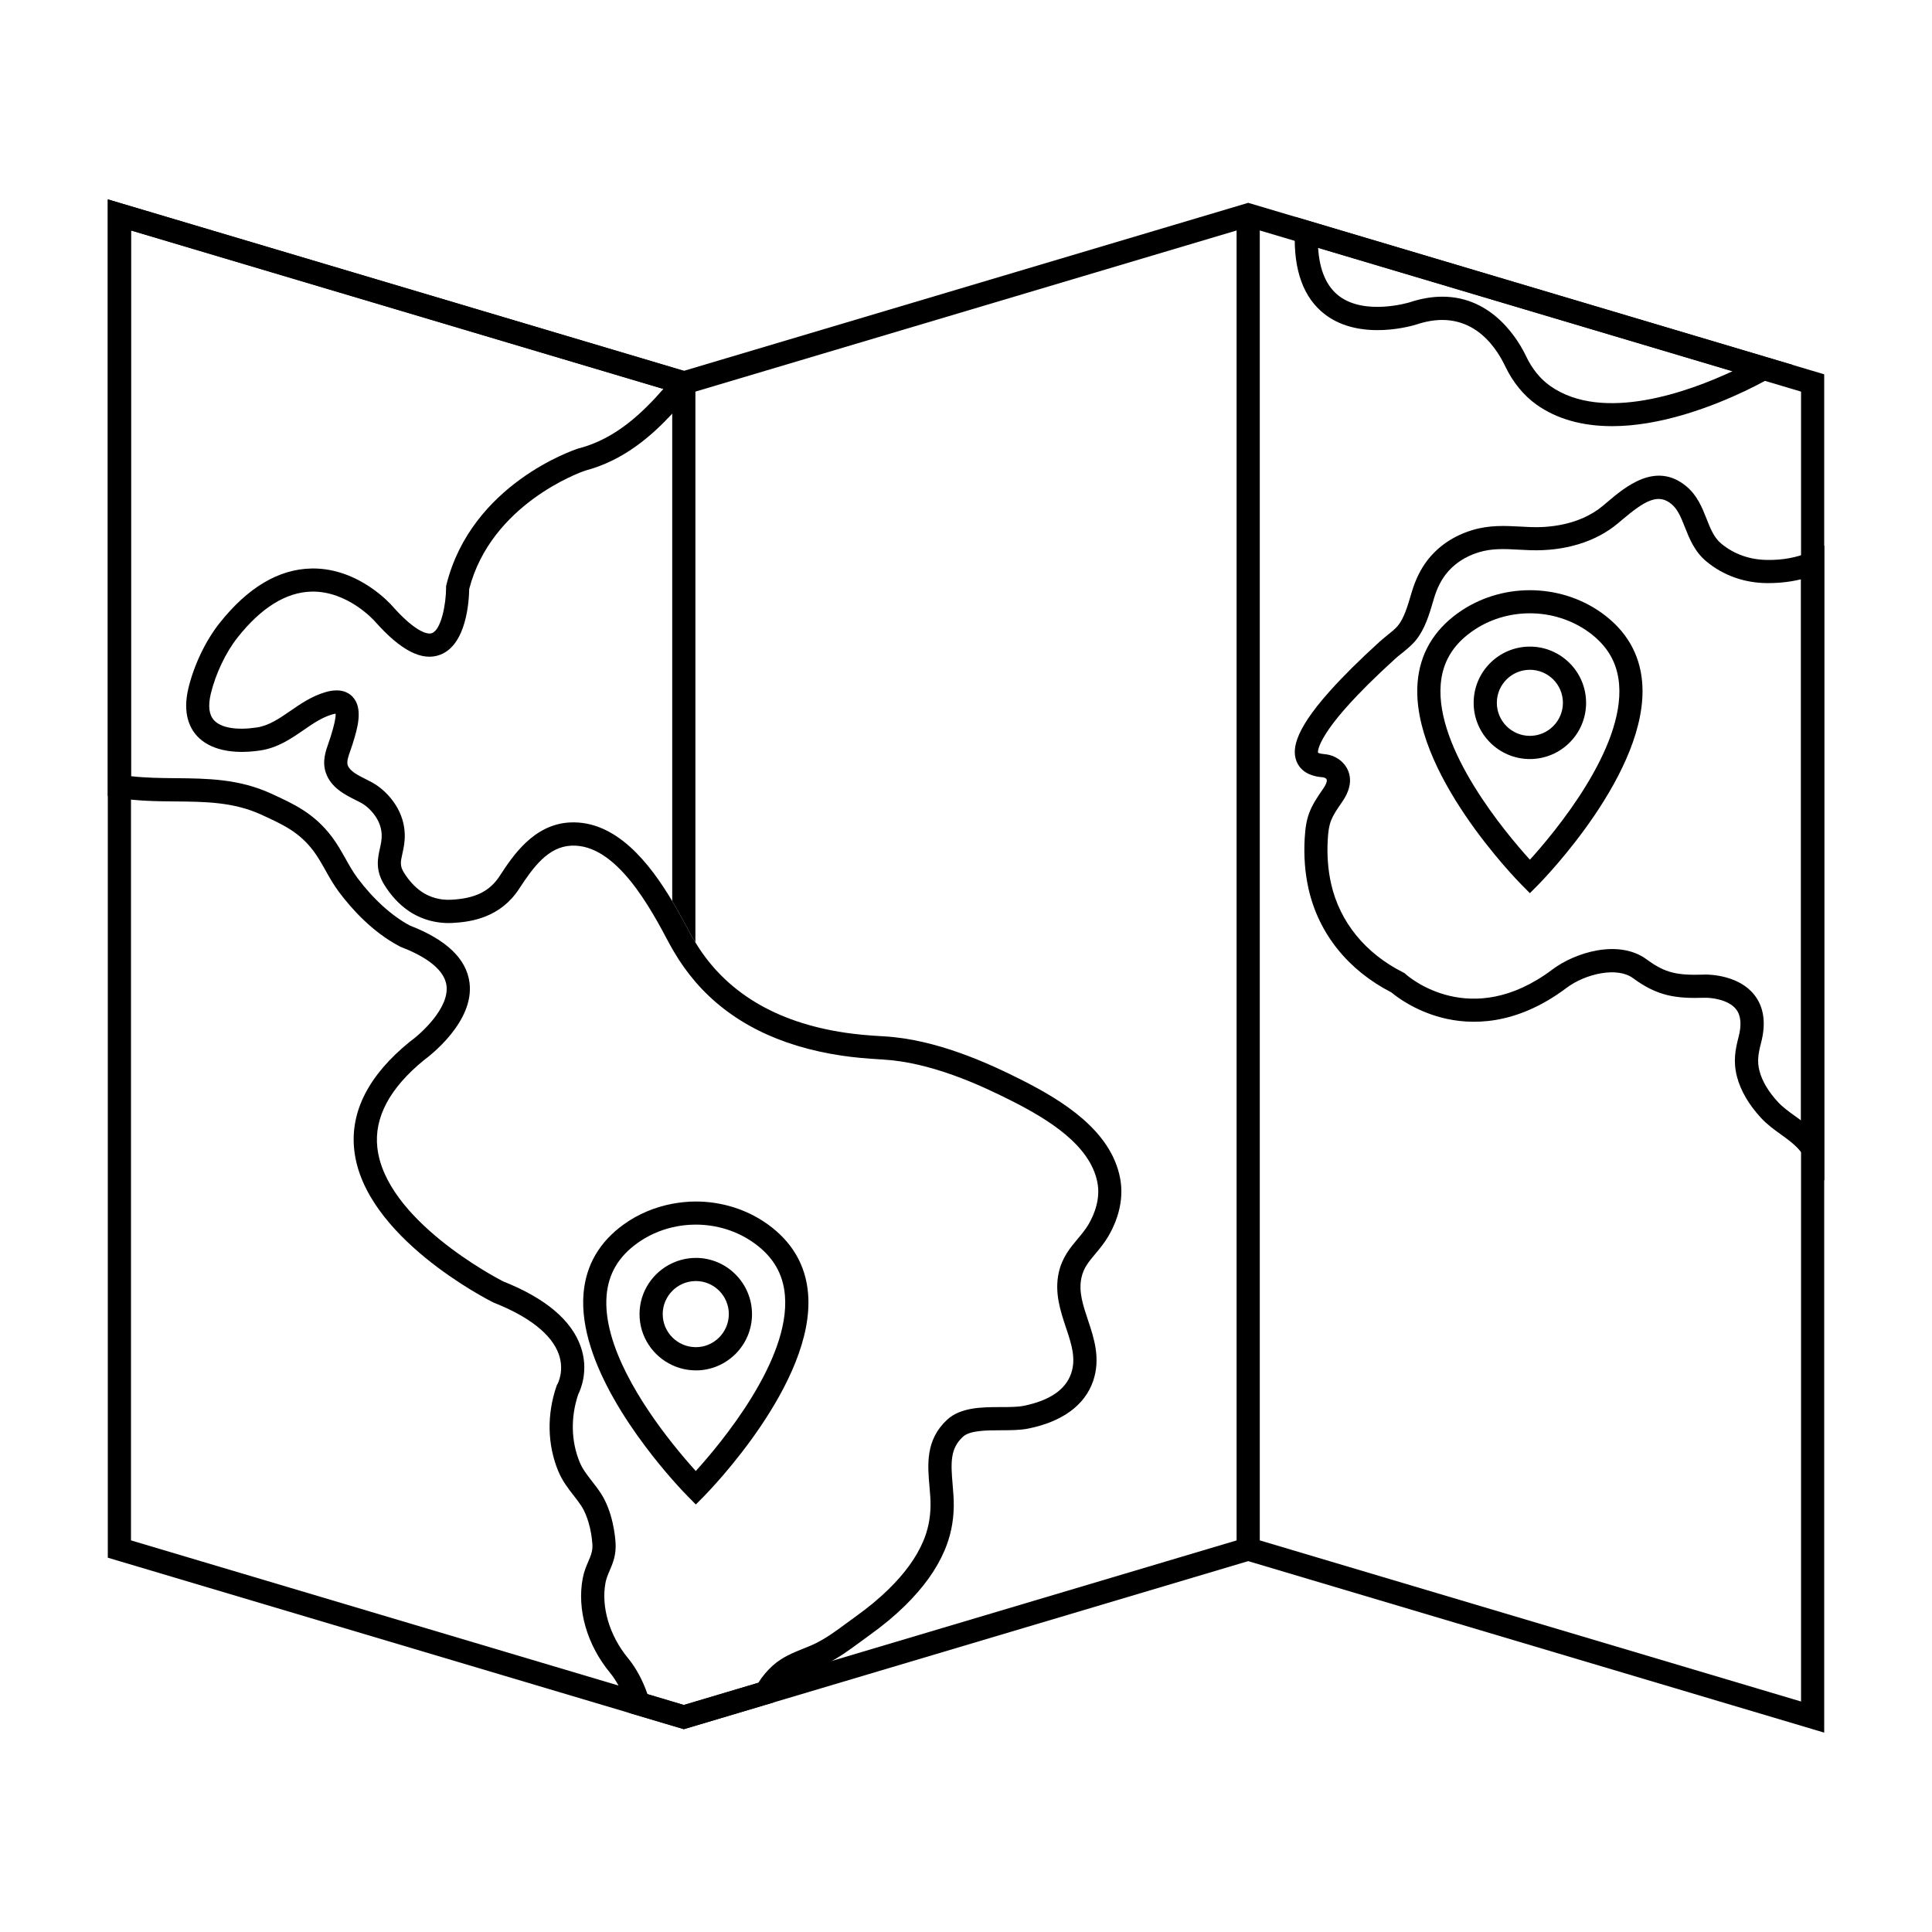 <?xml version="1.0" ?>
<!-- Скачано с сайта svg4.ru / Downloaded from svg4.ru -->
<svg fill="#000000" width="800px" height="800px" viewBox="0 0 500 500" id="Layer_1" version="1.1" xml:space="preserve" xmlns="http://www.w3.org/2000/svg" xmlns:xlink="http://www.w3.org/1999/xlink">
<g id="map">
<g>
<g>
<path d="M472.1,448.4l-149.07-44.38l-146.07,43.49L27.9,403.13V51.6l149.07,44.38l146.07-43.49L472.1,96.87V448.4z M33.9,398.65     l143.07,42.6l146.07-43.49l143.07,42.59v-339l-143.07-42.6l-146.07,43.49L33.9,59.65V398.65z"/>
</g>
</g>
<g>
<path d="M472.1,305.48l-5.32-6.53c-0.44-0.54-0.84-1.02-1.25-1.49c-1.26-1.43-2.86-2.59-4.56-3.81c-1.77-1.27-3.6-2.59-5.23-4.35    c-3.17-3.44-5.26-7.02-6.21-10.65c-1.05-4.01-0.4-7.16,0.42-10.3c0.82-3.17,0.6-5.59-0.68-7.19c-2.04-2.55-6.61-2.99-8.06-2.94    c-7.59,0.25-12.31-0.45-18.59-5.08c-4.13-3.04-12.38-1.11-17.2,2.52c-13.14,9.89-24.83,9.65-32.32,7.7    c-7.04-1.83-11.73-5.45-13-6.52c-11.24-5.76-18.85-15.27-21.45-26.81c-0.92-4.1-1.26-8.48-1-13.02c0.32-5.72,1.36-8,4.77-12.87    l0,0c0.42-0.6,1.33-2.04,0.8-2.59c-0.21-0.22-0.58-0.37-0.99-0.4c-4.3-0.34-6-2.41-6.67-4.08c-1.02-2.56-1.25-7.23,8.61-18.23    c3.51-3.91,7.47-7.85,12.85-12.75c0.64-0.58,1.32-1.13,1.98-1.66c1.04-0.83,2.12-1.7,2.8-2.53c1.57-1.93,2.51-5.13,3.35-7.96    l0.25-0.84c0.92-3.07,2.24-5.77,3.94-8c2.8-3.69,6.81-6.42,11.6-7.88c4.49-1.38,8.59-1.15,12.56-0.94    c0.88,0.05,1.78,0.1,2.69,0.13c4.32,0.16,12.48-0.37,18.65-5.52c0.33-0.28,0.68-0.57,1.03-0.87c4.72-4,12.62-10.71,20.52-4.19    c2.86,2.36,4.14,5.58,5.26,8.42c0.99,2.51,1.92,4.88,3.81,6.44c3.29,2.73,7.43,4.2,11.98,4.22c3.85,0.07,7.67-0.66,10.49-1.89    l4.2-1.83V305.48z M441.29,252.21c1.5,0,8.74,0.26,12.68,5.2c2.52,3.16,3.13,7.34,1.8,12.45c-0.77,2.95-1.04,4.88-0.42,7.28    c0.69,2.66,2.31,5.39,4.81,8.09c1.21,1.31,2.72,2.4,4.32,3.55c0.54,0.39,1.09,0.78,1.63,1.19V149.92c-3.49,0.86-6.77,1-8.73,0.99    c-5.95-0.04-11.4-1.98-15.77-5.61c-3.07-2.55-4.39-5.9-5.56-8.86c-0.98-2.48-1.82-4.62-3.49-6c-3.43-2.83-6.86-0.92-12.82,4.14    c-0.36,0.31-0.72,0.61-1.07,0.9c-5.71,4.77-13.77,7.22-22.71,6.91c-0.95-0.03-1.89-0.08-2.81-0.13    c-3.76-0.21-7.01-0.38-10.47,0.68c-3.58,1.1-6.54,3.09-8.58,5.78c-1.26,1.66-2.26,3.71-2.97,6.09l-0.24,0.82    c-0.99,3.36-2.12,7.18-4.45,10.04c-1.08,1.33-2.41,2.4-3.7,3.43c-0.62,0.49-1.2,0.96-1.69,1.41c-5.22,4.76-9.06,8.56-12.42,12.32    c-6.83,7.62-7.73,11.29-7.51,11.99c0.02,0.01,0.41,0.25,1.57,0.34c1.88,0.15,3.6,0.94,4.84,2.23c1.21,1.25,3.6,4.75-0.21,10.19    l0,0c-2.86,4.09-3.44,5.28-3.7,9.77c-0.23,3.98,0.07,7.81,0.87,11.36c2.22,9.87,8.84,18.02,18.63,22.94l0.37,0.19l0.31,0.28    c0.67,0.6,16.8,14.73,38.01-1.25c5.72-4.31,17.06-7.94,24.37-2.56c4.89,3.6,7.99,4.13,14.84,3.92    C441.05,252.22,441.14,252.21,441.29,252.21z"/>
</g>
<g>
<g>
<path d="M395.93,231.15l-2.13-2.15c-1.18-1.19-28.85-29.44-26.92-52.44c0.61-7.34,4.12-13.36,10.41-17.89     c10.98-7.9,26.31-7.9,37.29,0l0,0c6.29,4.53,9.8,10.55,10.41,17.89c1.92,23-25.75,51.25-26.92,52.44L395.93,231.15z      M395.93,158.72c-5.34,0-10.69,1.6-15.14,4.81c-4.87,3.5-7.46,7.92-7.93,13.52c-1.41,16.82,16.74,38.45,23.08,45.44     c6.33-6.99,24.49-28.62,23.08-45.44c-0.47-5.59-3.06-10.01-7.93-13.52C406.62,160.33,401.27,158.72,395.93,158.72z      M395.93,196.44c-8.02,0-14.55-6.53-14.55-14.55c0-8.03,6.53-14.55,14.55-14.55s14.55,6.53,14.55,14.55     C410.49,189.92,403.96,196.44,395.93,196.44z M395.93,173.34c-4.72,0-8.55,3.84-8.55,8.55c0,4.72,3.84,8.55,8.55,8.55     s8.55-3.84,8.55-8.55C404.49,177.17,400.65,173.34,395.93,173.34z"/>
</g>
</g>
<g>
<rect height="345.27" width="6" x="320.03" y="55.62"/>
</g>
<g>
<path d="M417.21,110.29c-7.73,0-14.34-1.86-19.56-5.57c-3.33-2.37-6.12-5.79-8.08-9.89c-2.84-5.96-9.6-15.3-22.95-10.87    c-0.61,0.2-14.38,4.5-23.68-2.56c-5.58-4.24-8.22-11.44-7.83-21.41l0.15-3.86l128.62,38.29l-5.95,3.49    c-0.39,0.23-9.58,5.59-21.48,9.2C429.47,109.23,423.02,110.29,417.21,110.29z M373.3,76.78c13.13,0,19.75,11.41,21.68,15.47    c1.51,3.18,3.64,5.8,6.13,7.58c13.73,9.75,36.22,1.4,47.25-3.75L341.13,64.14c0.36,5.83,2.18,10.01,5.43,12.48    c6.74,5.11,18.08,1.67,18.19,1.64C367.86,77.22,370.71,76.78,373.3,76.78z"/>
</g>
<path d="M283.49,324.47c1.1-1.31,2.35-2.8,3.4-4.62c2.88-4.98,3.91-10.15,2.99-14.96c-2.35-12.26-14.74-19.95-25.26-25.29   c-8.94-4.53-22.39-10.65-35.91-11.4c-4.02-0.22-7.11-0.51-9.99-0.94c-17.96-2.66-30.99-10.53-38.76-23.38   c-0.13-0.22-0.28-0.43-0.41-0.66l-0.25-0.42c-0.26-0.44-0.51-0.87-0.75-1.33c-1.27-2.4-2.8-5.29-4.59-8.29   c-5.87-9.84-14.58-20.92-26.46-20.33c-9.47,0.47-14.92,8.85-18.18,13.85c-2.6,3.99-6.35,5.83-12.55,6.15   c-2.83,0.15-5.5-0.59-7.73-2.12c-1.71-1.18-3.29-2.91-4.56-5c-1.03-1.69-0.8-2.74-0.34-4.82c0.3-1.35,0.67-3.03,0.61-5.04   c-0.08-2.67-0.88-5.21-2.37-7.57c-1.51-2.38-3.69-4.47-5.98-5.75c-0.55-0.3-1.14-0.6-1.75-0.91c-2.04-1.02-4.14-2.08-4.66-3.6   c-0.32-0.94,0.18-2.36,0.71-3.85c0.18-0.51,0.36-1.02,0.52-1.53l0.09-0.3c1.13-3.62,2.83-9.09-0.13-12.11   c-1.1-1.12-3.19-2.22-6.93-1.13c-3.56,1.04-6.39,2.99-9.12,4.87c-2.85,1.96-5.54,3.81-8.69,4.28c-5.22,0.78-9.25,0.1-11.06-1.88   c-1.3-1.42-1.57-3.73-0.82-6.87c1.23-5.12,3.87-10.68,6.9-14.51c6.12-7.74,12.56-11.74,19.13-11.9c9.42-0.23,16.35,7.6,16.44,7.71   c6.71,7.57,12.23,10.4,16.88,8.63c6.83-2.59,7.47-13.9,7.52-17.03c5.69-21.9,28.57-30.13,29.99-30.62   c9.93-2.59,17.18-8.96,22.54-14.73c1.66-1.79,3.14-3.52,4.46-5.07l1.54-1.8l2.29-2.67L27.9,51.6v154.45l2.51,0.42   c5.1,0.85,10.11,0.9,14.95,0.94c7.78,0.07,15.13,0.14,22.28,3.43c5.67,2.6,9.77,4.48,13.47,9.37c1.14,1.51,2.1,3.21,3.11,5.01   c1.04,1.86,2.12,3.77,3.47,5.58c3.28,4.39,8.67,10.41,15.76,14.13l0.32,0.15c5.03,1.93,11.16,5.22,11.78,9.98   c0.75,5.79-6.51,12.38-9.36,14.44l-0.15,0.11c-10.62,8.63-15.46,18.06-14.36,28.02c2.46,22.43,34.56,38.73,35.92,39.41l0.24,0.11   c9.14,3.61,14.93,8.2,16.75,13.27c1.55,4.32-0.25,7.65-0.31,7.76l-0.15,0.25l-0.1,0.28c-2.53,7.33-2.38,15.12,0.41,21.93   c1.07,2.6,2.56,4.52,4,6.37c0.71,0.91,1.37,1.77,1.99,2.69c1.52,2.31,2.65,6.23,2.88,10c0.1,1.7-0.38,2.84-1.06,4.42   c-0.52,1.22-1.11,2.59-1.44,4.34c-1.53,8.09,1.11,17.23,7.06,24.45c1.86,2.25,3.4,5.31,4.46,8.83l0.47,1.55l14.18,4.22l23.3-6.94   l0.59-1.08c0.82-1.49,1.9-2.87,3.14-3.98c1.64-1.48,3.82-2.35,6.14-3.28c1.23-0.49,2.5-1,3.75-1.63c3.27-1.63,6.1-3.73,8.85-5.75   c0.75-0.56,1.51-1.11,2.27-1.66c3.5-2.51,6.48-4.99,9.12-7.57c4.82-4.72,8.19-9.41,10.3-14.34c1.53-3.58,2.31-7.27,2.39-11.29   c0.04-1.96-0.13-3.9-0.29-5.78c-0.5-5.69-0.63-9.33,2.65-12.37c1.8-1.67,6.08-1.68,9.86-1.69c2.54-0.01,4.94-0.01,7.07-0.44   c8.8-1.78,14.6-6.02,16.76-12.25c2.02-5.83,0.25-11.15-1.32-15.84c-1.27-3.8-2.47-7.39-1.68-10.96   C280.4,328.16,281.77,326.53,283.49,324.47z M278.9,320.62c-1.89,2.26-4.04,4.82-4.9,8.75c-1.14,5.18,0.45,9.94,1.85,14.15   c1.45,4.33,2.7,8.08,1.34,11.98c-1.45,4.17-5.58,6.98-12.28,8.33c-1.54,0.31-3.66,0.32-5.89,0.32c-4.88,0.01-10.41,0.03-13.92,3.29   c-5.61,5.2-5.05,11.63-4.55,17.3c0.16,1.8,0.31,3.5,0.27,5.13c-0.07,3.24-0.69,6.2-1.91,9.05c-1.79,4.19-4.73,8.25-8.98,12.41   c-2.42,2.36-5.17,4.65-8.42,6.98c-0.79,0.56-1.56,1.14-2.34,1.71c-2.65,1.96-5.16,3.81-7.95,5.21c-1.04,0.52-2.14,0.96-3.31,1.43   c-2.7,1.08-5.48,2.2-7.92,4.39c-1.42,1.28-2.7,2.8-3.74,4.45l-16.28,4.85l-3,0.89l-3-0.89l-6.4-1.91c-1.26-3.63-3-6.84-5.07-9.35   c-4.76-5.77-6.98-13.25-5.79-19.52c0.21-1.09,0.6-2.01,1.06-3.08c0.81-1.89,1.73-4.03,1.54-7.16c-0.11-1.83-0.72-8.17-3.86-12.93   c-0.74-1.13-1.51-2.12-2.26-3.08c-1.3-1.68-2.43-3.12-3.19-4.96c-2.21-5.4-2.34-11.6-0.36-17.49c0.65-1.3,2.77-6.23,0.67-12.31   c-2.38-6.89-9.15-12.59-20.12-16.95c-1.98-1.01-30.49-16-32.54-34.64c-0.85-7.78,3.22-15.4,12.12-22.65   c1.22-0.89,13.05-9.81,11.74-20.01c-0.79-6.15-5.97-11.12-15.42-14.77c-4.7-2.51-9.52-6.88-13.59-12.33   c-1.12-1.5-2.06-3.17-3.05-4.94c-1.07-1.89-2.17-3.85-3.55-5.69l0,0c-4.61-6.1-9.77-8.47-15.75-11.21   c-8.32-3.83-16.66-3.9-24.73-3.98c-3.79-0.03-7.68-0.07-11.51-0.51l0-141.25l137.78,41.02c-5.04,5.75-12.13,12.87-21.85,15.37   l-0.18,0.05c-1.12,0.36-27.61,9.21-34.12,35.24l-0.09,0.36l0,0.37c-0.01,4.38-1.28,10.92-3.65,11.81   c-1.47,0.55-4.94-0.99-10.23-6.97c-0.35-0.4-8.55-9.76-20.55-9.76c-0.16,0-0.32,0-0.48,0.01c-8.47,0.18-16.46,4.95-23.76,14.18   c-3.59,4.54-6.59,10.83-8.03,16.83c-1.55,6.48,0.36,10.28,2.23,12.32c3.23,3.52,9.04,4.85,16.37,3.76   c4.52-0.68,7.92-3.01,11.2-5.27c2.45-1.69,4.77-3.28,7.4-4.05c0.41-0.12,0.7-0.17,0.91-0.2c0.07,0.97-0.35,2.95-1.27,5.89   l-0.1,0.31c-0.13,0.43-0.29,0.87-0.44,1.3c-0.77,2.17-1.72,4.87-0.73,7.78c1.31,3.86,4.98,5.7,7.66,7.04   c0.53,0.27,1.05,0.53,1.53,0.79c1.42,0.79,2.85,2.18,3.83,3.72c0.91,1.43,1.39,2.96,1.44,4.53c0.04,1.26-0.21,2.38-0.47,3.56   c-0.54,2.44-1.22,5.48,1.07,9.24c1.74,2.85,3.85,5.14,6.28,6.82c3.33,2.29,7.29,3.39,11.45,3.18c5.11-0.27,12.45-1.48,17.26-8.87   c3.71-5.7,7.53-10.84,13.45-11.13c11.67-0.6,20.64,16.34,25.45,25.44c0.23,0.43,0.47,0.84,0.71,1.25c0.06,0.1,0.12,0.21,0.18,0.31   l0.23,0.4c1.65,2.83,3.52,5.44,5.59,7.85c8.85,10.26,21.55,16.67,37.88,19.09c3.08,0.46,6.33,0.76,10.54,1   c12.39,0.69,25.07,6.47,33.53,10.76c9.3,4.72,20.22,11.37,22.08,21.07c0.82,4.25-0.79,8.23-2.29,10.82   C280.91,318.22,279.93,319.38,278.9,320.62z"/>
<g>
<path d="M209.13,334.76c-0.61-7.34-4.12-13.36-10.41-17.89c-5.52-3.97-12.14-5.94-18.75-5.92c-2.01,0.01-4.02,0.22-6,0.59    c-4.46,0.85-8.76,2.61-12.54,5.33c-6.29,4.53-9.8,10.55-10.41,17.89c-1.5,17.98,15.08,39.17,22.95,48.13    c2.2,2.5,3.72,4.05,3.98,4.31l2.02,2.05l0.11,0.11l2.13-2.15C183.38,386.01,211.05,357.76,209.13,334.76z M180.07,380.7    c-0.03-0.04-0.07-0.08-0.11-0.12c-1.5-1.66-3.63-4.11-6-7.1c-7.76-9.8-18.05-25.4-16.97-38.22c0.47-5.59,3.06-10.01,7.93-13.52    c2.75-1.98,5.83-3.34,9.04-4.1c1.97-0.47,3.98-0.7,6-0.71c0.04,0,0.07,0,0.11,0c5.34,0,10.69,1.6,15.14,4.81    c4.87,3.5,7.46,7.92,7.93,13.52C204.56,352.08,186.41,373.71,180.07,380.7z"/>
<path d="M180.07,325.54c-0.04,0-0.07,0.01-0.11,0.01c-2.14,0.02-4.17,0.51-6,1.36c-4.98,2.31-8.45,7.35-8.45,13.19    s3.47,10.88,8.45,13.19c1.83,0.85,3.86,1.34,6,1.36c0.04,0,0.07,0.01,0.11,0.01c8.03,0,14.55-6.53,14.55-14.55    S188.1,325.54,180.07,325.54z M180.07,348.65c-0.04,0-0.07-0.01-0.11-0.01c-2.35-0.03-4.47-1.01-6-2.57    c-1.51-1.54-2.45-3.65-2.45-5.98s0.94-4.43,2.45-5.98c1.53-1.56,3.65-2.54,6-2.57c0.04,0,0.07-0.01,0.11-0.01    c4.72,0,8.55,3.84,8.55,8.55S184.79,348.65,180.07,348.65z"/>
</g>
<path d="M173.97,100.22v6.86v126.12c1.79,3,3.32,5.89,4.59,8.29c0.24,0.46,0.5,0.89,0.75,1.33l0.25,0.42   c0.13,0.22,0.28,0.43,0.41,0.66V100.22H173.97z"/>
</g>
</svg>